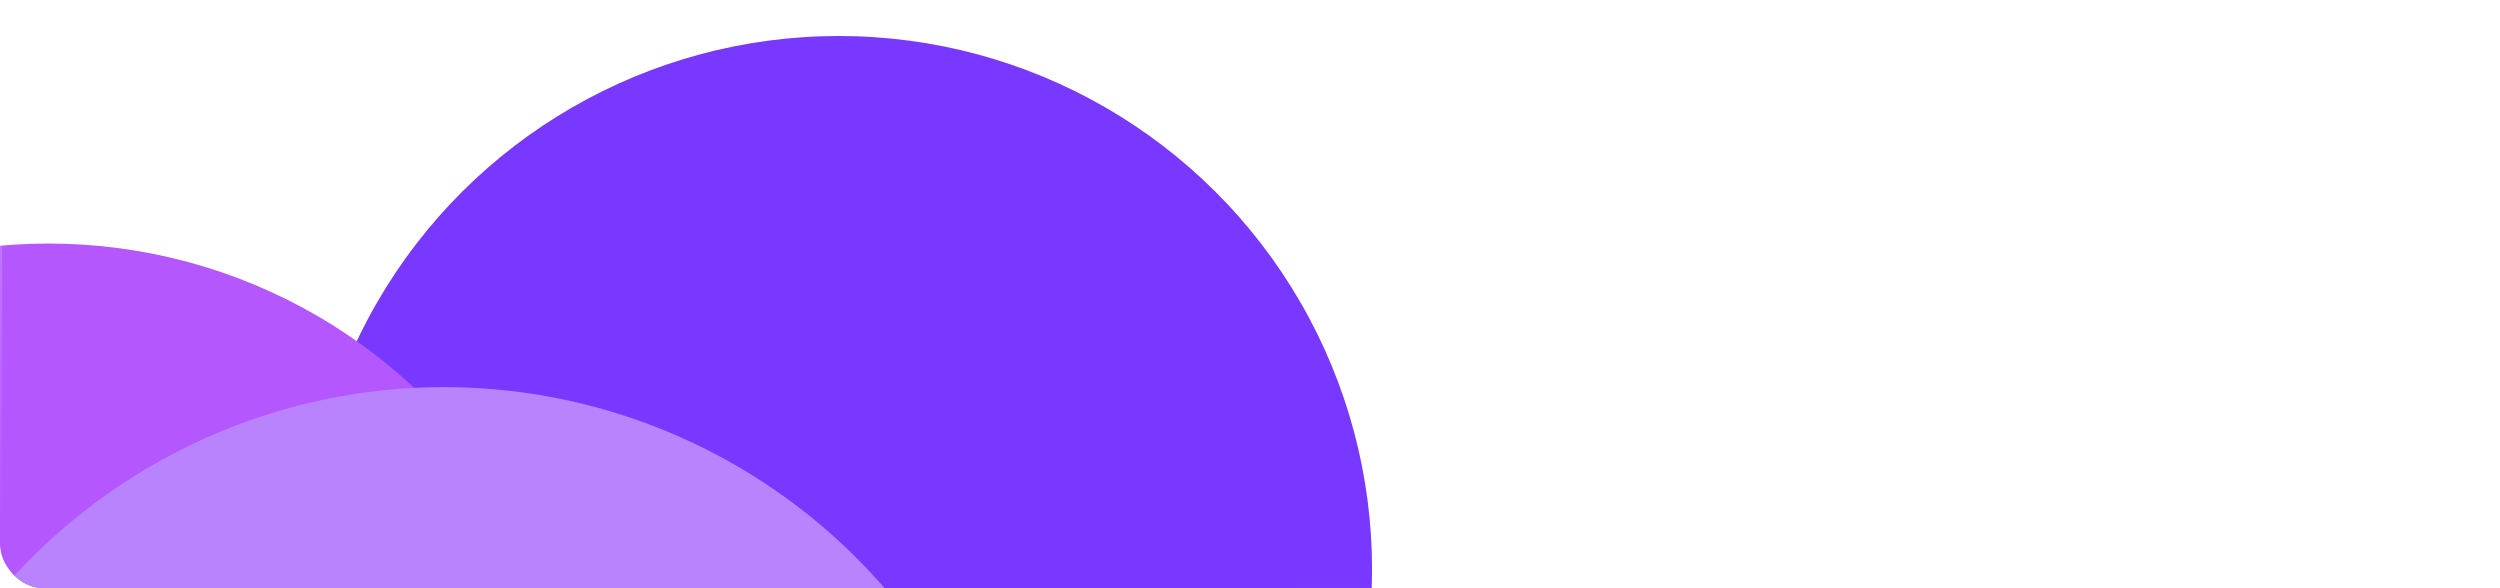 <?xml version="1.0" encoding="UTF-8"?> <svg xmlns="http://www.w3.org/2000/svg" width="1160" height="273" viewBox="0 0 1160 273" fill="none"> <g filter="url(#filter0_b_383_36)"> <g clip-path="url(#clip0_383_36)"> <rect width="1160" height="273" rx="20" fill="url(#paint0_linear_383_36)" fill-opacity="0.1"></rect> <g filter="url(#filter1_f_383_36)"> <circle cx="389.19" cy="264.139" r="247.439" transform="rotate(90 389.19 264.139)" fill="#7838FF"></circle> </g> <g filter="url(#filter2_f_383_36)"> <circle cx="22.5" cy="361.5" r="248.5" transform="rotate(90 22.5 361.5)" fill="#B557FF"></circle> </g> <g filter="url(#filter3_f_383_36)"> <circle cx="205.999" cy="450.359" r="270.729" fill="url(#paint1_linear_383_36)"></circle> </g> </g> <rect x="0.5" y="0.5" width="1159" height="272" rx="19.5" stroke="url(#paint2_linear_383_36)"></rect> </g> <defs> <filter id="filter0_b_383_36" x="-50" y="-50" width="1260" height="373" filterUnits="userSpaceOnUse" color-interpolation-filters="sRGB"> <feFlood flood-opacity="0" result="BackgroundImageFix"></feFlood> <feGaussianBlur in="BackgroundImageFix" stdDeviation="25"></feGaussianBlur> <feComposite in2="SourceAlpha" operator="in" result="effect1_backgroundBlur_383_36"></feComposite> <feBlend mode="normal" in="SourceGraphic" in2="effect1_backgroundBlur_383_36" result="shape"></feBlend> </filter> <filter id="filter1_f_383_36" x="-212.576" y="-337.628" width="1203.53" height="1203.53" filterUnits="userSpaceOnUse" color-interpolation-filters="sRGB"> <feFlood flood-opacity="0" result="BackgroundImageFix"></feFlood> <feBlend mode="normal" in="SourceGraphic" in2="BackgroundImageFix" result="shape"></feBlend> <feGaussianBlur stdDeviation="177.164" result="effect1_foregroundBlur_383_36"></feGaussianBlur> </filter> <filter id="filter2_f_383_36" x="-507.056" y="-168.056" width="1059.11" height="1059.11" filterUnits="userSpaceOnUse" color-interpolation-filters="sRGB"> <feFlood flood-opacity="0" result="BackgroundImageFix"></feFlood> <feBlend mode="normal" in="SourceGraphic" in2="BackgroundImageFix" result="shape"></feBlend> <feGaussianBlur stdDeviation="140.528" result="effect1_foregroundBlur_383_36"></feGaussianBlur> </filter> <filter id="filter3_f_383_36" x="-169.73" y="74.629" width="751.459" height="751.459" filterUnits="userSpaceOnUse" color-interpolation-filters="sRGB"> <feFlood flood-opacity="0" result="BackgroundImageFix"></feFlood> <feBlend mode="normal" in="SourceGraphic" in2="BackgroundImageFix" result="shape"></feBlend> <feGaussianBlur stdDeviation="52.5" result="effect1_foregroundBlur_383_36"></feGaussianBlur> </filter> <linearGradient id="paint0_linear_383_36" x1="536.123" y1="-1.87449e-07" x2="537.369" y2="273.194" gradientUnits="userSpaceOnUse"> <stop stop-color="white"></stop> <stop offset="1" stop-color="white" stop-opacity="0.29"></stop> </linearGradient> <linearGradient id="paint1_linear_383_36" x1="284.606" y1="600.597" x2="208.842" y2="349.05" gradientUnits="userSpaceOnUse"> <stop stop-color="#FBF8FF"></stop> <stop offset="1" stop-color="#B983FE"></stop> </linearGradient> <linearGradient id="paint2_linear_383_36" x1="1623.08" y1="-428.119" x2="1582.37" y2="327.042" gradientUnits="userSpaceOnUse"> <stop stop-color="white"></stop> <stop offset="1" stop-color="white" stop-opacity="0"></stop> </linearGradient> <clipPath id="clip0_383_36"> <rect width="1160" height="273" rx="20" fill="white"></rect> </clipPath> </defs> </svg> 